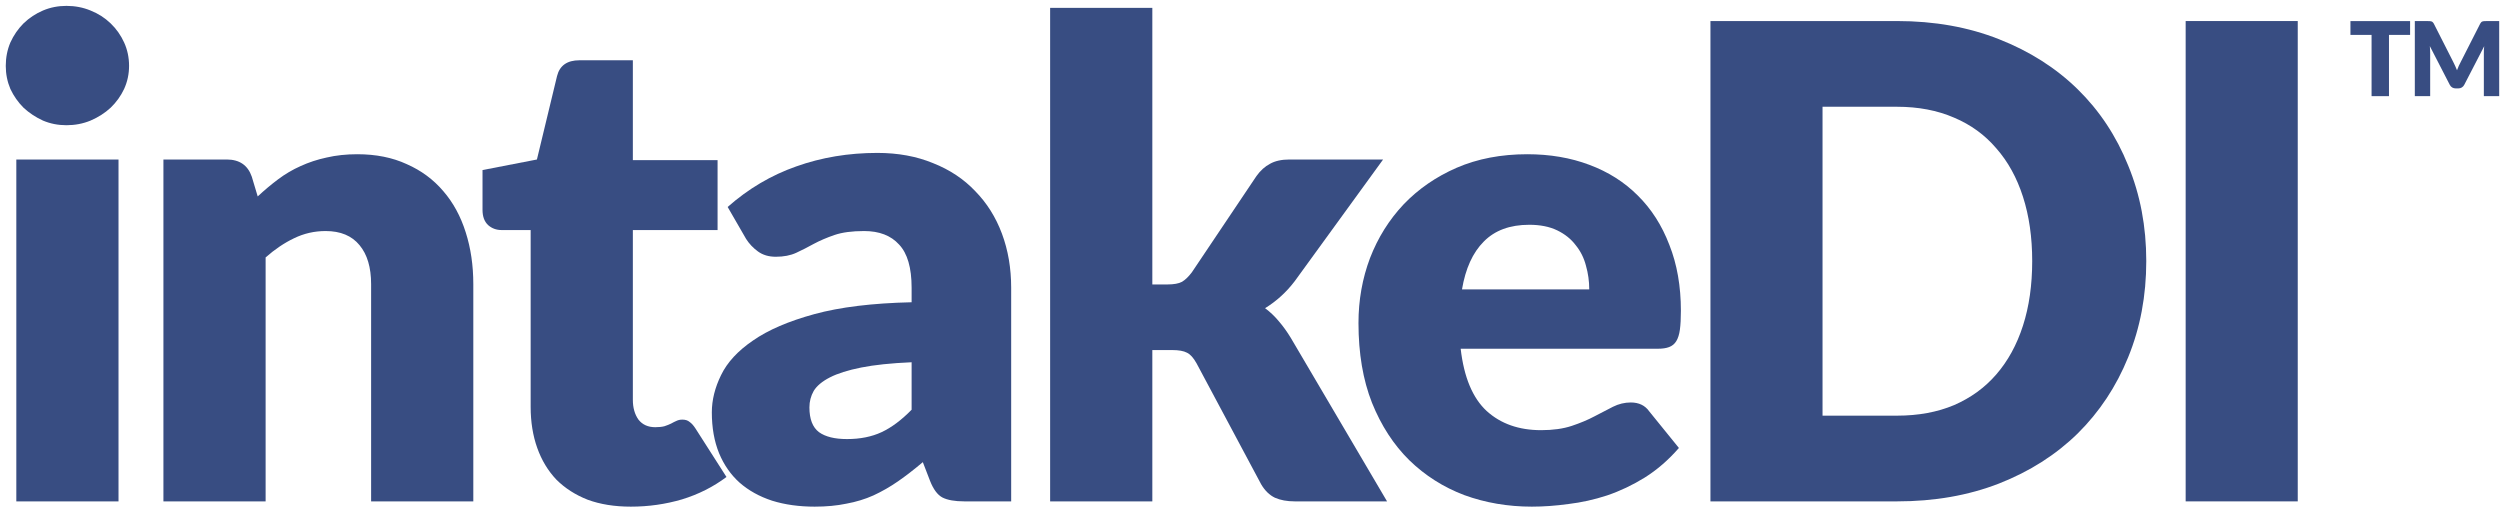 <svg width="364" height="74" viewBox="0 0 364 74" fill="#384D82" xmlns="http://www.w3.org/2000/svg">
	<path
		d="M17.256 23.224V73H2.376V23.224H17.256ZM18.792 9.592C18.792 10.776 18.552 11.896 18.072 12.952C17.592 13.976 16.936 14.888 16.104 15.688C15.272 16.456 14.296 17.08 13.176 17.56C12.088 18.008 10.92 18.232 9.672 18.232C8.456 18.232 7.32 18.008 6.264 17.56C5.208 17.08 4.264 16.456 3.432 15.688C2.632 14.888 1.992 13.976 1.512 12.952C1.064 11.896 0.84 10.776 0.84 9.592C0.84 8.376 1.064 7.24 1.512 6.184C1.992 5.128 2.632 4.2 3.432 3.4C4.264 2.6 5.208 1.976 6.264 1.528C7.32 1.08 8.456 0.856 9.672 0.856C10.92 0.856 12.088 1.08 13.176 1.528C14.296 1.976 15.272 2.6 16.104 3.4C16.936 4.2 17.592 5.128 18.072 6.184C18.552 7.24 18.792 8.376 18.792 9.592Z" />
	<path
		d="M37.522 28.6C38.482 27.704 39.474 26.872 40.498 26.104C41.522 25.336 42.61 24.696 43.762 24.184C44.946 23.64 46.21 23.224 47.554 22.936C48.93 22.616 50.418 22.456 52.018 22.456C54.738 22.456 57.138 22.936 59.218 23.896C61.33 24.824 63.106 26.136 64.546 27.832C65.986 29.496 67.074 31.496 67.81 33.832C68.546 36.136 68.914 38.648 68.914 41.368V73H54.034V41.368C54.034 38.936 53.474 37.048 52.354 35.704C51.234 34.328 49.586 33.64 47.41 33.64C45.778 33.64 44.242 33.992 42.802 34.696C41.394 35.368 40.018 36.296 38.674 37.48V73H23.794V23.224H33.01C34.866 23.224 36.082 24.056 36.658 25.72L37.522 28.6Z" />
	<path
		d="M91.856 73.768C89.487 73.768 87.391 73.432 85.567 72.76C83.775 72.056 82.255 71.08 81.007 69.832C79.791 68.552 78.864 67.016 78.224 65.224C77.584 63.432 77.263 61.432 77.263 59.224V33.496H73.04C72.272 33.496 71.615 33.256 71.072 32.776C70.528 32.264 70.255 31.528 70.255 30.568V24.76L78.175 23.224L81.103 11.08C81.487 9.544 82.576 8.776 84.368 8.776H92.144V23.32H104.479V33.496H92.144V58.216C92.144 59.368 92.415 60.328 92.96 61.096C93.535 61.832 94.352 62.2 95.407 62.2C95.951 62.2 96.4 62.152 96.751 62.056C97.135 61.928 97.456 61.8 97.712 61.672C97.999 61.512 98.255 61.384 98.48 61.288C98.736 61.16 99.023 61.096 99.344 61.096C99.791 61.096 100.144 61.208 100.4 61.432C100.688 61.624 100.976 61.944 101.264 62.392L105.775 69.448C103.855 70.888 101.696 71.976 99.296 72.712C96.895 73.416 94.415 73.768 91.856 73.768Z" />
	<path
		d="M132.731 52.744C129.755 52.872 127.307 53.128 125.387 53.512C123.467 53.896 121.947 54.376 120.827 54.952C119.707 55.528 118.923 56.184 118.475 56.92C118.059 57.656 117.851 58.456 117.851 59.32C117.851 61.016 118.315 62.216 119.243 62.92C120.171 63.592 121.531 63.928 123.323 63.928C125.243 63.928 126.923 63.592 128.363 62.92C129.803 62.248 131.259 61.16 132.731 59.656V52.744ZM105.947 30.136C108.955 27.48 112.283 25.512 115.931 24.232C119.611 22.92 123.547 22.264 127.739 22.264C130.747 22.264 133.451 22.76 135.851 23.752C138.283 24.712 140.331 26.072 141.995 27.832C143.691 29.56 144.987 31.624 145.883 34.024C146.779 36.424 147.227 39.048 147.227 41.896V73H140.411C139.003 73 137.931 72.808 137.195 72.424C136.491 72.04 135.899 71.24 135.419 70.024L134.363 67.288C133.115 68.344 131.915 69.272 130.763 70.072C129.611 70.872 128.411 71.56 127.163 72.136C125.947 72.68 124.635 73.08 123.227 73.336C121.851 73.624 120.315 73.768 118.619 73.768C116.347 73.768 114.283 73.48 112.427 72.904C110.571 72.296 108.987 71.416 107.675 70.264C106.395 69.112 105.403 67.688 104.699 65.992C103.995 64.264 103.643 62.28 103.643 60.04C103.643 58.248 104.091 56.44 104.987 54.616C105.883 52.76 107.435 51.08 109.643 49.576C111.851 48.04 114.827 46.76 118.571 45.736C122.315 44.712 127.035 44.136 132.731 44.008V41.896C132.731 38.984 132.123 36.888 130.907 35.608C129.723 34.296 128.027 33.64 125.819 33.64C124.059 33.64 122.619 33.832 121.499 34.216C120.379 34.6 119.371 35.032 118.475 35.512C117.611 35.992 116.763 36.424 115.931 36.808C115.099 37.192 114.107 37.384 112.955 37.384C111.931 37.384 111.067 37.128 110.363 36.616C109.659 36.104 109.083 35.496 108.635 34.792L105.947 30.136Z" />
	<path
		d="M167.779 1.144V41.416H169.987C170.915 41.416 171.619 41.288 172.099 41.032C172.579 40.744 173.059 40.28 173.539 39.64L182.947 25.624C183.523 24.824 184.179 24.232 184.915 23.848C185.651 23.432 186.595 23.224 187.747 23.224H201.379L188.515 40.936C187.299 42.536 185.859 43.848 184.195 44.872C184.931 45.416 185.603 46.056 186.211 46.792C186.819 47.496 187.395 48.296 187.939 49.192L201.955 73H188.515C187.395 73 186.435 72.824 185.635 72.472C184.835 72.088 184.163 71.432 183.619 70.504L174.211 52.888C173.763 52.088 173.299 51.576 172.819 51.352C172.339 51.096 171.619 50.968 170.659 50.968H167.779V73H152.899V1.144H167.779Z" />
	<path
		d="M231.394 42.136C231.394 40.952 231.234 39.8 230.914 38.68C230.626 37.56 230.13 36.568 229.426 35.704C228.754 34.808 227.858 34.088 226.738 33.544C225.618 33 224.258 32.728 222.658 32.728C219.842 32.728 217.634 33.544 216.034 35.176C214.434 36.776 213.378 39.096 212.866 42.136H231.394ZM212.674 50.776C213.154 54.936 214.418 57.96 216.466 59.848C218.514 61.704 221.154 62.632 224.386 62.632C226.114 62.632 227.602 62.424 228.85 62.008C230.098 61.592 231.202 61.128 232.162 60.616C233.154 60.104 234.05 59.64 234.85 59.224C235.682 58.808 236.546 58.6 237.442 58.6C238.626 58.6 239.522 59.032 240.13 59.896L244.45 65.224C242.914 66.984 241.25 68.424 239.458 69.544C237.698 70.632 235.874 71.496 233.986 72.136C232.13 72.744 230.258 73.16 228.37 73.384C226.514 73.64 224.738 73.768 223.042 73.768C219.554 73.768 216.274 73.208 213.202 72.088C210.162 70.936 207.49 69.24 205.186 67C202.914 64.76 201.106 61.976 199.762 58.648C198.45 55.32 197.794 51.448 197.794 47.032C197.794 43.704 198.354 40.552 199.474 37.576C200.626 34.6 202.258 31.992 204.37 29.752C206.514 27.512 209.09 25.736 212.098 24.424C215.138 23.112 218.562 22.456 222.37 22.456C225.666 22.456 228.674 22.968 231.394 23.992C234.146 25.016 236.498 26.504 238.45 28.456C240.434 30.408 241.97 32.808 243.058 35.656C244.178 38.472 244.738 41.672 244.738 45.256C244.738 46.376 244.69 47.288 244.594 47.992C244.498 48.696 244.322 49.256 244.066 49.672C243.81 50.088 243.458 50.376 243.01 50.536C242.594 50.696 242.05 50.776 241.378 50.776H212.674Z" />
	<path
		d="M312.497 38.008C312.497 43.064 311.617 47.736 309.857 52.024C308.129 56.28 305.681 59.976 302.513 63.112C299.345 66.216 295.521 68.648 291.04 70.408C286.592 72.136 281.648 73 276.208 73H249.041V3.064H276.208C281.648 3.064 286.592 3.944 291.04 5.704C295.521 7.464 299.345 9.896 302.513 13C305.681 16.104 308.129 19.8 309.857 24.088C311.617 28.344 312.497 32.984 312.497 38.008ZM295.889 38.008C295.889 34.552 295.441 31.432 294.545 28.648C293.649 25.864 292.353 23.512 290.656 21.592C288.992 19.64 286.945 18.152 284.513 17.128C282.081 16.072 279.312 15.544 276.208 15.544H265.361V60.52H276.208C279.312 60.52 282.081 60.008 284.513 58.984C286.945 57.928 288.992 56.44 290.656 54.52C292.353 52.568 293.649 50.2 294.545 47.416C295.441 44.632 295.889 41.496 295.889 38.008Z" />
	<path d="M334.552 73H318.232V3.064H334.552V73Z" />
	<path d="M350.91 5.082H347.835V14H345.3V5.082H342.225V3.072H350.91V5.082Z" />
	<path
		d="M363.883 3.072V14H361.648V7.715C361.648 7.57 361.651 7.412 361.656 7.242C361.666 7.072 361.681 6.9 361.701 6.725L358.798 12.342C358.708 12.518 358.586 12.65 358.431 12.74C358.281 12.83 358.108 12.875 357.913 12.875H357.568C357.373 12.875 357.198 12.83 357.043 12.74C356.893 12.65 356.773 12.518 356.683 12.342L353.781 6.71C353.796 6.89 353.808 7.067 353.818 7.242C353.828 7.412 353.833 7.57 353.833 7.715V14H351.598V3.072H353.533C353.643 3.072 353.738 3.075 353.818 3.08C353.903 3.085 353.978 3.1 354.043 3.125C354.108 3.15 354.166 3.19 354.216 3.245C354.271 3.295 354.323 3.368 354.373 3.462L357.186 9.005C357.286 9.195 357.381 9.393 357.471 9.598C357.566 9.803 357.656 10.012 357.741 10.227C357.826 10.008 357.913 9.793 358.003 9.582C358.098 9.373 358.198 9.172 358.303 8.982L361.108 3.462C361.158 3.368 361.208 3.295 361.258 3.245C361.313 3.19 361.373 3.15 361.438 3.125C361.503 3.1 361.576 3.085 361.656 3.08C361.741 3.075 361.838 3.072 361.948 3.072H363.883Z" />
</svg>